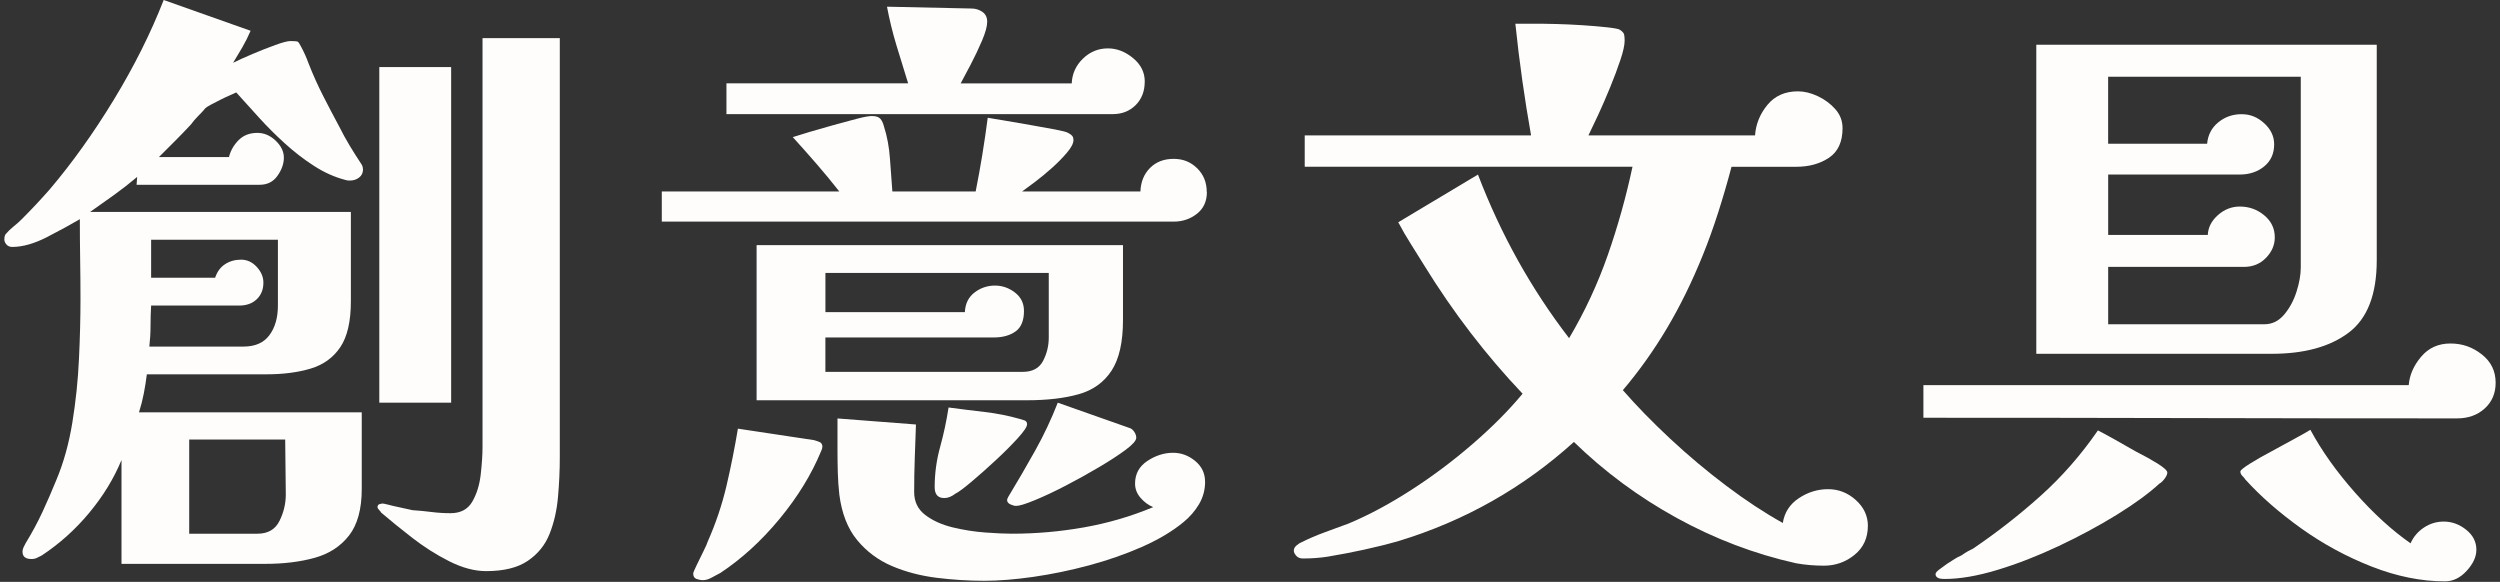 <svg width="464" height="108" viewBox="0 0 464 108" fill="none" xmlns="http://www.w3.org/2000/svg">
<rect x="0" y="0" width="464" height="108" fill="#333333" stroke="none"/>
<path d="M67.38 31.385C67.38 32.055 67.139 32.582 66.651 32.953C66.163 33.331 65.584 33.513 64.913 33.513C64.536 33.513 64.276 33.474 64.126 33.402C62.109 32.882 60.15 32.003 58.243 30.767C56.337 29.537 54.528 28.131 52.81 26.563C51.163 25.073 49.576 23.485 48.046 21.8C46.517 20.121 45.111 18.572 43.843 17.153C43.543 17.303 43.133 17.492 42.613 17.713C42.092 17.934 41.526 18.201 40.934 18.5C40.335 18.8 39.756 19.099 39.196 19.398C38.637 19.698 38.279 19.919 38.129 20.069C37.83 20.446 37.4 20.908 36.841 21.468C36.281 22.027 35.812 22.568 35.442 23.095C34.472 24.142 33.496 25.151 32.526 26.121C31.557 27.09 30.548 28.099 29.5 29.146H42.496C42.795 27.956 43.394 26.908 44.285 26.01C45.183 25.112 46.341 24.663 47.76 24.663C49.029 24.663 50.168 25.151 51.176 26.121C52.185 27.09 52.686 28.138 52.686 29.257C52.686 30.376 52.296 31.496 51.508 32.615C50.721 33.734 49.621 34.294 48.203 34.294H25.349L25.459 32.836C24.041 34.033 22.602 35.153 21.145 36.2C19.687 37.248 18.21 38.289 16.72 39.337H65.122V55.918C65.122 59.653 64.465 62.49 63.163 64.43C61.855 66.375 60.026 67.696 57.671 68.406C55.315 69.115 52.575 69.473 49.439 69.473H27.255C27.106 70.67 26.917 71.848 26.696 73C26.474 74.158 26.175 75.336 25.798 76.527H67.139V90.758C67.139 94.493 66.352 97.37 64.783 99.387C63.215 101.404 61.087 102.784 58.4 103.532C55.712 104.281 52.647 104.652 49.211 104.652H22.55V85.383C21.132 88.819 19.134 92.086 16.557 95.183C13.98 98.281 11.046 100.916 7.766 103.083C7.466 103.233 7.167 103.383 6.868 103.532C6.568 103.682 6.23 103.754 5.859 103.754C4.74 103.754 4.18 103.305 4.18 102.406C4.18 102.257 4.2 102.107 4.239 101.957C4.278 101.808 4.33 101.658 4.408 101.508L4.746 100.838C5.937 98.892 6.985 96.953 7.883 95.014C8.781 93.075 9.64 91.09 10.46 89.079C11.807 85.871 12.796 82.318 13.427 78.433C14.058 74.548 14.475 70.612 14.657 66.616C14.846 62.62 14.937 58.944 14.937 55.579C14.937 53.113 14.917 50.634 14.878 48.129C14.839 45.63 14.82 43.144 14.82 40.678C13.173 41.647 11.163 42.747 8.768 43.983C6.38 45.213 4.213 45.831 2.267 45.831C1.818 45.831 1.467 45.682 1.2 45.382C0.94 45.083 0.809 44.784 0.809 44.484C0.809 44.035 0.881 43.697 1.031 43.476C1.48 42.955 1.981 42.467 2.54 42.018C3.1 41.569 3.608 41.12 4.05 40.671C5.84 38.882 7.558 37.047 9.204 35.179C13.388 30.246 17.364 24.689 21.138 18.487C24.906 12.286 27.991 6.13 30.379 0L46.511 5.713C46.062 6.761 45.56 7.77 45.001 8.739C44.441 9.709 43.862 10.685 43.263 11.655C44.161 11.206 45.352 10.666 46.849 10.028C48.339 9.397 49.764 8.837 51.105 8.349C52.452 7.861 53.382 7.62 53.903 7.62C54.651 7.62 55.094 7.659 55.25 7.731C55.4 7.809 55.621 8.141 55.92 8.739C56.441 9.709 56.89 10.718 57.267 11.765C58.087 13.854 58.985 15.852 59.955 17.759C60.924 19.665 61.933 21.585 62.981 23.531C63.58 24.728 64.211 25.886 64.887 27.006C65.564 28.125 66.267 29.244 67.015 30.37C67.237 30.669 67.354 31.008 67.354 31.378L67.38 31.385ZM51.58 44.491H28.049V51.551H39.925C40.296 50.432 40.914 49.593 41.773 49.033C42.632 48.473 43.621 48.194 44.741 48.194C45.86 48.194 46.83 48.643 47.656 49.541C48.476 50.439 48.886 51.408 48.886 52.456C48.886 53.725 48.476 54.753 47.656 55.534C46.836 56.321 45.749 56.712 44.409 56.712H28.049C27.971 57.981 27.939 59.25 27.939 60.519C27.939 61.788 27.86 63.056 27.717 64.325H45.196C47.363 64.325 48.964 63.616 50.012 62.197C51.059 60.779 51.58 58.95 51.58 56.705V44.491ZM52.927 81.576H35.116V99.055H47.78C49.719 99.055 51.085 98.268 51.866 96.7C52.647 95.131 53.044 93.491 53.044 91.767L52.933 81.57L52.927 81.576ZM103.899 84.824C103.899 87.29 103.788 89.769 103.561 92.275C103.339 94.78 102.812 97.051 101.992 99.107C101.173 101.164 99.826 102.823 97.958 104.092C96.09 105.361 93.513 105.999 90.227 105.999C88.06 105.999 85.763 105.38 83.336 104.15C80.909 102.921 78.592 101.443 76.392 99.725C74.186 98.007 72.306 96.478 70.738 95.131C70.659 94.982 70.529 94.812 70.347 94.63C70.158 94.442 70.067 94.279 70.067 94.123C70.067 93.823 70.197 93.635 70.458 93.563C70.718 93.491 70.887 93.452 70.959 93.452C71.109 93.452 71.408 93.511 71.857 93.621C72.306 93.732 72.677 93.83 72.976 93.901L76.562 94.689C77.752 94.767 78.93 94.877 80.089 95.027C81.247 95.177 82.425 95.248 83.616 95.248C85.483 95.248 86.824 94.539 87.65 93.121C88.47 91.702 88.997 90.023 89.219 88.077C89.44 86.138 89.557 84.42 89.557 82.923V7.074H103.899V84.824ZM83.733 74.737H70.399V12.449H83.733V74.737Z" fill="#FEFDFB"/>
<path d="M223.999 35.641C223.999 37.359 223.381 38.706 222.151 39.675C220.921 40.645 219.477 41.133 217.837 41.133H122.829V35.53H155.769C154.422 33.812 153.023 32.114 151.566 30.435C150.108 28.756 148.631 27.09 147.141 25.45C147.811 25.229 148.839 24.91 150.219 24.5C151.598 24.09 153.095 23.661 154.702 23.212C156.31 22.763 157.767 22.372 159.069 22.034C160.377 21.696 161.288 21.533 161.815 21.533C162.563 21.533 163.084 21.702 163.383 22.034C163.682 22.372 163.904 22.841 164.053 23.433C164.652 25.301 165.023 27.298 165.173 29.426C165.322 31.554 165.472 33.591 165.622 35.53H181.083C181.532 33.292 181.942 31.034 182.313 28.75C182.684 26.472 183.022 24.175 183.322 21.858C183.842 21.936 184.851 22.099 186.348 22.359C187.838 22.62 189.465 22.899 191.222 23.199C192.979 23.498 194.527 23.778 195.868 24.038C197.215 24.299 197.996 24.507 198.223 24.656C198.523 24.806 198.764 24.975 198.952 25.164C199.141 25.353 199.232 25.633 199.232 26.003C199.232 26.602 198.842 27.37 198.054 28.301C197.267 29.238 196.336 30.188 195.256 31.157C194.169 32.127 193.109 33.005 192.061 33.793C191.013 34.58 190.232 35.153 189.705 35.53H211.661C211.733 33.741 212.331 32.283 213.451 31.164C214.57 30.044 216.028 29.485 217.817 29.485C219.607 29.485 220.993 30.064 222.184 31.222C223.374 32.381 223.973 33.858 223.973 35.647L223.999 35.641ZM152.633 82.917C152.633 83.138 152.555 83.405 152.412 83.704C150.622 88.038 148.045 92.236 144.681 96.309C141.317 100.376 137.659 103.721 133.703 106.337C133.254 106.558 132.733 106.838 132.135 107.176C131.536 107.515 130.976 107.677 130.456 107.677C130.078 107.677 129.688 107.599 129.278 107.456C128.868 107.307 128.66 106.968 128.66 106.448C128.66 106.298 128.861 105.79 129.278 104.938C129.688 104.079 130.117 103.2 130.566 102.302C131.015 101.404 131.276 100.806 131.354 100.513C132.844 97.149 134.002 93.719 134.829 90.205C135.649 86.698 136.358 83.145 136.957 79.559L151.071 81.687C151.37 81.765 151.702 81.876 152.08 82.025C152.451 82.175 152.639 82.474 152.639 82.923L152.633 82.917ZM212.462 15.136C212.462 16.926 211.902 18.383 210.783 19.503C209.663 20.622 208.245 21.181 206.527 21.181H134.829V15.468H168.55C167.802 13.08 167.073 10.705 166.363 8.355C165.654 6 165.075 3.631 164.626 1.243L180.309 1.581C181.057 1.581 181.727 1.79 182.326 2.2C182.925 2.609 183.224 3.228 183.224 4.048C183.224 4.868 182.905 6.026 182.274 7.523C181.636 9.019 180.927 10.509 180.146 12.006C179.359 13.503 178.747 14.661 178.298 15.481H198.913C198.985 13.691 199.681 12.156 200.989 10.887C202.297 9.618 203.846 8.98 205.635 8.98C207.275 8.98 208.83 9.579 210.282 10.77C211.739 11.967 212.468 13.425 212.468 15.136H212.462ZM208.427 59.393C208.427 63.499 207.718 66.635 206.299 68.802C204.881 70.969 202.844 72.427 200.195 73.169C197.54 73.917 194.352 74.288 190.616 74.288H140.425V45.493H208.427V59.386V59.393ZM194.651 50.653H153.199V57.935H179.079C179.15 56.367 179.749 55.15 180.868 54.291C181.988 53.432 183.257 53.002 184.675 53.002C186.022 53.002 187.252 53.432 188.371 54.291C189.491 55.15 190.05 56.289 190.05 57.707C190.05 59.497 189.53 60.772 188.482 61.514C187.434 62.263 186.094 62.633 184.447 62.633H153.192V69.017H189.829C191.618 69.017 192.874 68.347 193.584 67C194.293 65.653 194.651 64.202 194.651 62.633V50.647V50.653ZM223.667 89.418C223.667 90.915 223.29 92.294 222.548 93.563C221.8 94.832 220.83 95.951 219.633 96.927C217.544 98.645 214.967 100.174 211.902 101.522C208.837 102.869 205.57 104.001 202.102 104.938C198.627 105.868 195.191 106.578 191.794 107.066C188.397 107.554 185.352 107.795 182.664 107.795C179.749 107.795 176.801 107.606 173.814 107.235C170.827 106.858 168.062 106.135 165.524 105.049C162.986 103.962 160.839 102.361 159.082 100.233C157.325 98.105 156.225 95.287 155.776 91.773C155.626 90.426 155.535 89.066 155.496 87.687C155.457 86.307 155.438 84.941 155.438 83.6V77.665L170.001 78.785C169.923 80.874 169.851 82.969 169.78 85.058C169.702 87.147 169.669 89.242 169.669 91.331C169.669 93.121 170.359 94.546 171.738 95.587C173.118 96.635 174.816 97.396 176.834 97.884C178.851 98.372 180.868 98.684 182.886 98.834C184.903 98.984 186.543 99.055 187.818 99.055C192.302 99.055 196.759 98.665 201.204 97.877C205.648 97.09 209.924 95.841 214.03 94.123C213.132 93.752 212.351 93.172 211.674 92.385C210.997 91.598 210.666 90.726 210.666 89.75C210.666 87.96 211.433 86.555 212.963 85.546C214.492 84.537 216.08 84.036 217.726 84.036C219.216 84.036 220.583 84.537 221.813 85.546C223.043 86.555 223.661 87.843 223.661 89.411L223.667 89.418ZM190.616 78.772C190.616 79.221 190.037 80.08 188.879 81.349C187.721 82.618 186.361 83.984 184.792 85.435C183.224 86.893 181.727 88.22 180.309 89.411C178.89 90.609 177.881 91.357 177.283 91.65C176.612 92.17 175.936 92.437 175.265 92.437C174.068 92.437 173.476 91.767 173.476 90.42C173.476 87.882 173.814 85.396 174.485 82.969C175.155 80.542 175.675 78.095 176.053 75.629C178.291 75.928 180.536 76.208 182.775 76.468C185.014 76.728 187.18 77.158 189.276 77.757C189.575 77.835 189.875 77.926 190.174 78.036C190.473 78.147 190.623 78.394 190.623 78.765L190.616 78.772ZM210.893 81.238C210.893 81.759 210.236 82.507 208.935 83.477C207.627 84.446 205.967 85.533 203.95 86.724C201.933 87.921 199.876 89.06 197.787 90.14C195.699 91.227 193.792 92.118 192.074 92.828C190.356 93.537 189.198 93.895 188.599 93.895C188.3 93.895 187.942 93.804 187.532 93.615C187.122 93.426 186.914 93.147 186.914 92.776C186.914 92.704 186.985 92.515 187.135 92.216C188.853 89.379 190.512 86.522 192.12 83.646C193.727 80.769 195.126 77.802 196.323 74.737L209.657 79.442C209.956 79.52 210.236 79.741 210.496 80.112C210.757 80.49 210.887 80.861 210.887 81.231L210.893 81.238Z" fill="#FEFDFB"/>
<path d="M346.676 97.597C346.676 99.836 345.856 101.632 344.21 102.973C342.563 104.32 340.663 104.99 338.496 104.99C337.676 104.99 336.817 104.951 335.919 104.879C335.021 104.801 334.162 104.691 333.343 104.541C325.651 102.823 318.271 100.018 311.217 96.14C304.157 92.255 297.793 87.55 292.118 82.025C282.709 90.537 271.874 96.667 259.627 100.402C257.538 101.001 255.371 101.541 253.126 102.029C250.888 102.517 248.643 102.94 246.404 103.318C244.985 103.539 243.45 103.656 241.81 103.656C241.289 103.656 240.873 103.487 240.58 103.148C240.281 102.81 240.131 102.491 240.131 102.198C240.131 101.821 240.32 101.489 240.691 101.19C241.061 100.89 241.361 100.702 241.589 100.63C242.936 99.96 244.367 99.341 245.903 98.782C247.432 98.222 248.909 97.676 250.328 97.155C254.063 95.587 257.929 93.517 261.924 90.941C265.92 88.364 269.726 85.507 273.351 82.37C276.976 79.234 280.054 76.136 282.592 73.071C275.791 65.9 269.746 58.02 264.442 49.43C263.623 48.083 262.777 46.742 261.924 45.395C261.065 44.048 260.258 42.669 259.516 41.25L274.308 32.4C278.563 43.528 284.205 53.647 291.227 62.764C294.142 57.831 296.53 52.703 298.398 47.361C300.266 42.025 301.795 36.552 302.992 30.949H242.155V25.125H284.166C283.568 21.761 283.028 18.364 282.539 14.928C282.051 11.492 281.622 7.985 281.251 4.399H285.956C286.476 4.399 287.466 4.419 288.923 4.458C290.381 4.497 291.969 4.568 293.687 4.679C295.405 4.789 296.934 4.92 298.281 5.069C299.628 5.219 300.409 5.369 300.636 5.518C301.085 5.818 301.346 6.097 301.424 6.358C301.495 6.618 301.534 7.015 301.534 7.536C301.534 8.355 301.274 9.553 300.747 11.121C300.227 12.689 299.589 14.388 298.84 16.216C298.092 18.045 297.344 19.763 296.602 21.37C295.854 22.977 295.255 24.227 294.812 25.125H325.735C325.885 23.036 326.646 21.149 328.033 19.47C329.412 17.791 331.299 16.952 333.687 16.952C334.878 16.952 336.115 17.251 337.384 17.85C338.653 18.448 339.739 19.249 340.631 20.257C341.529 21.266 341.978 22.444 341.978 23.784C341.978 26.322 341.138 28.151 339.459 29.277C337.781 30.402 335.744 30.956 333.356 30.956H321.369C320.621 33.793 319.801 36.611 318.903 39.415C318.005 42.213 317.074 44.81 316.104 47.205C314.087 52.209 311.849 56.783 309.382 60.928C306.916 65.074 304.189 68.9 301.203 72.414C303.74 75.329 306.675 78.336 309.994 81.433C313.319 84.531 316.788 87.446 320.412 90.173C324.037 92.899 327.525 95.196 330.889 97.064C331.189 95.125 332.178 93.589 333.857 92.47C335.535 91.35 337.345 90.791 339.29 90.791C341.236 90.791 342.947 91.461 344.444 92.808C345.934 94.155 346.683 95.763 346.683 97.624L346.676 97.597Z" fill="#FEFDFB"/>
<path d="M463.191 71.041C463.191 72.987 462.52 74.568 461.173 75.804C459.826 77.034 458.108 77.653 456.02 77.653C439.588 77.653 423.138 77.633 406.668 77.594C390.197 77.555 373.636 77.535 356.984 77.535V71.484H447.059C447.209 69.616 447.97 67.859 449.356 66.219C450.736 64.579 452.551 63.753 454.79 63.753C457.028 63.753 458.896 64.423 460.614 65.77C462.332 67.117 463.191 68.868 463.191 71.034V71.041ZM402.249 87.739C402.249 88.038 402.08 88.409 401.742 88.858C401.403 89.307 401.084 89.606 400.791 89.756C398.846 91.546 396.217 93.472 392.891 95.528C389.566 97.585 385.961 99.524 382.083 101.352C378.198 103.181 374.411 104.658 370.714 105.777C367.018 106.897 363.751 107.456 360.914 107.456C360.465 107.456 360.127 107.417 359.906 107.346C359.457 107.196 359.235 106.936 359.235 106.558C359.235 106.337 359.457 106.057 359.906 105.719C360.355 105.38 360.836 105.029 361.363 104.652C361.734 104.43 362.151 104.163 362.593 103.864C363.042 103.565 363.524 103.305 364.051 103.077C364.272 102.927 364.5 102.777 364.721 102.628C364.942 102.478 365.131 102.367 365.281 102.289L366.179 101.84C370.584 98.853 374.768 95.587 378.725 92.04C382.681 88.494 386.234 84.44 389.371 79.885C389.97 80.184 390.939 80.704 392.286 81.453C393.633 82.201 395.013 82.982 396.432 83.808C397.922 84.557 399.269 85.305 400.466 86.047C401.657 86.795 402.256 87.355 402.256 87.726L402.249 87.739ZM441.124 48.298C441.124 54.649 439.387 59.126 435.912 61.742C432.437 64.358 427.68 65.666 421.628 65.666H377.938V8.303H441.124V48.298ZM427.01 14.245H391.271V26.68H409.641C409.791 25.04 410.481 23.713 411.717 22.704C412.947 21.696 414.385 21.195 416.032 21.195C417.678 21.195 418.999 21.754 420.235 22.873C421.465 23.993 422.084 25.301 422.084 26.797C422.084 28.515 421.465 29.875 420.235 30.884C419.006 31.893 417.489 32.394 415.7 32.394H391.278V43.599H409.765C409.837 42.181 410.474 40.951 411.672 39.903C412.863 38.855 414.21 38.335 415.706 38.335C417.424 38.335 418.934 38.875 420.242 39.962C421.55 41.048 422.201 42.408 422.201 44.048C422.201 45.467 421.661 46.736 420.574 47.855C419.487 48.974 418.127 49.534 416.487 49.534H391.278V60.18H420.294C421.713 60.18 422.93 59.581 423.938 58.391C424.947 57.2 425.715 55.775 426.235 54.135C426.756 52.495 427.023 50.998 427.023 49.651V14.245H427.01ZM459.612 102.075C459.612 103.344 459.013 104.632 457.822 105.94C456.625 107.248 455.284 107.899 453.787 107.899C449.382 107.899 444.84 106.981 440.174 105.153C435.508 103.324 431.135 100.949 427.068 98.04C422.995 95.125 419.546 92.105 416.708 88.962C416.63 88.813 416.448 88.591 416.149 88.292C415.928 88.071 415.81 87.804 415.81 87.505C415.81 87.283 416.409 86.795 417.6 86.047C418.791 85.299 420.099 84.557 421.524 83.808C423.014 82.989 424.452 82.201 425.838 81.453C427.218 80.704 428.207 80.145 428.806 79.774C430.895 83.659 433.66 87.544 437.096 91.429C440.532 95.314 443.968 98.45 447.404 100.838C447.924 99.641 448.751 98.671 449.87 97.923C450.989 97.175 452.226 96.804 453.566 96.804C455.056 96.804 456.442 97.305 457.711 98.313C458.98 99.322 459.618 100.571 459.618 102.068L459.612 102.075Z" fill="#FEFDFB"/>
</svg>
